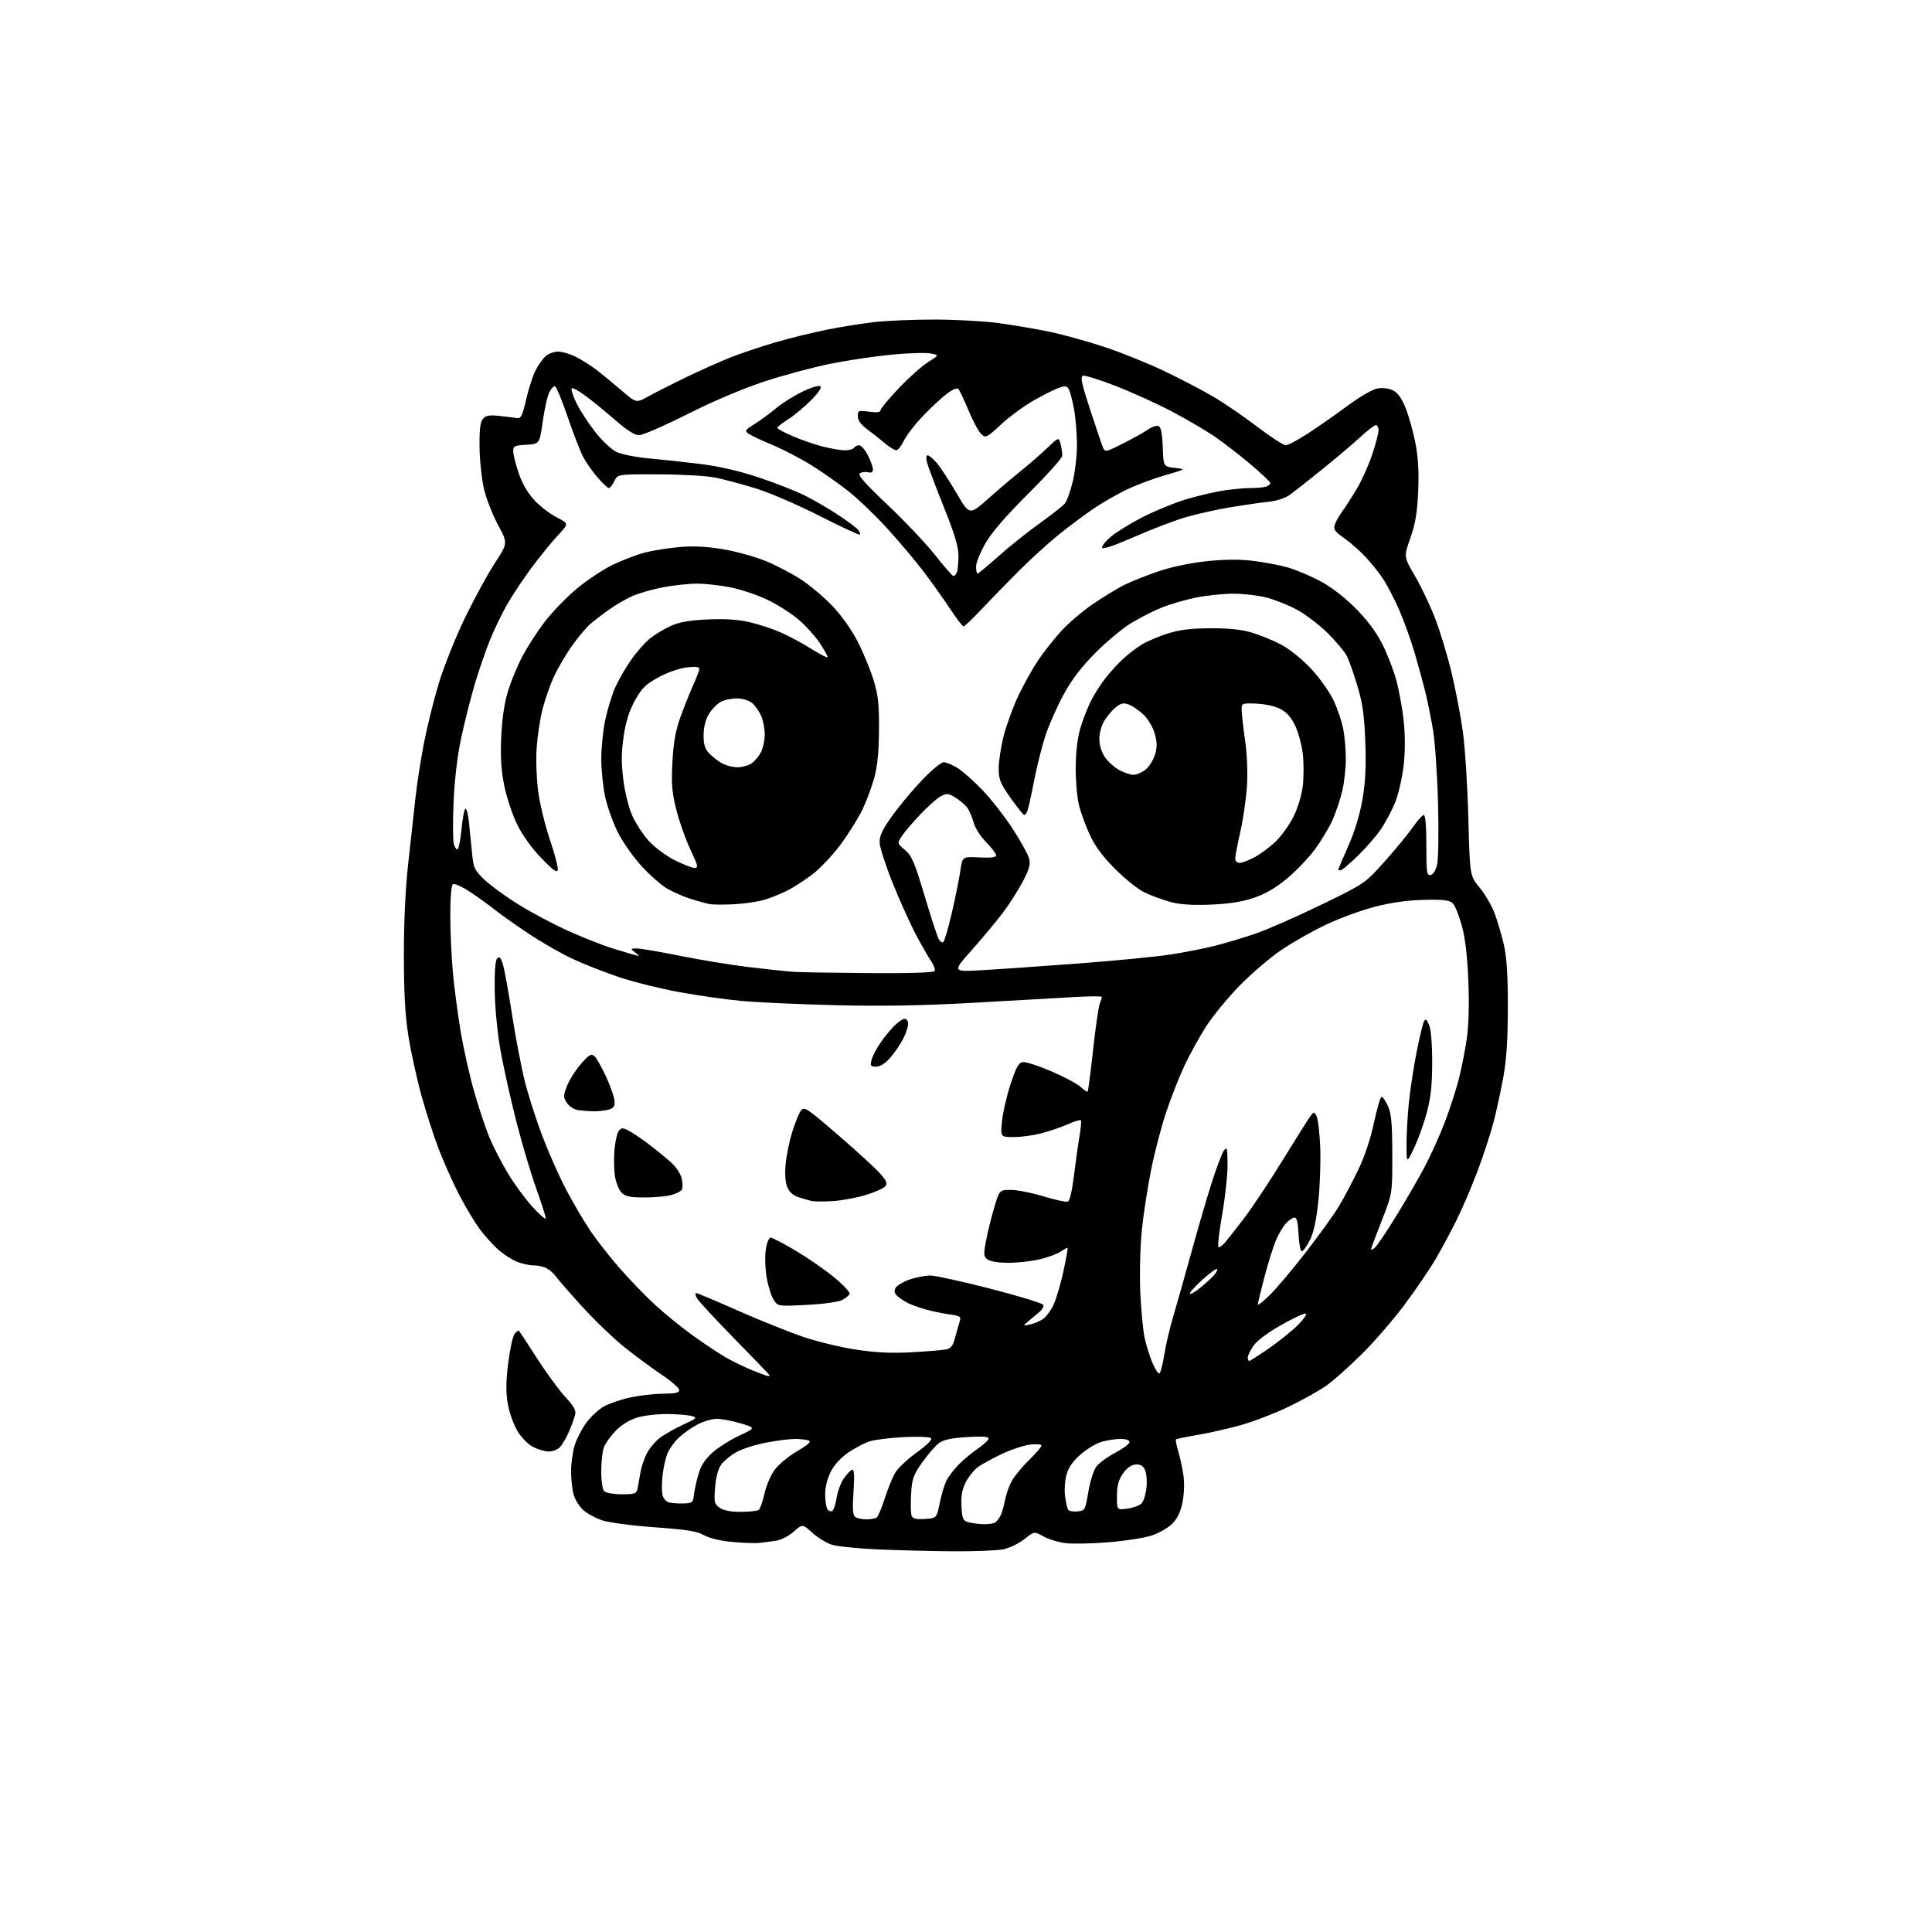 <?xml version="1.0" encoding="UTF-8" standalone="no"?>
<svg 
  version="1.1" 
  xmlns="http://www.w3.org/2000/svg" 
  xmlns:xlink="http://www.w3.org/1999/xlink" 
  xmlns:svg="http://www.w3.org/2000/svg"
  xmlns:rdf="http://www.w3.org/1999/02/22-rdf-syntax-ns#"
  xmlns:cc="http://creativecommons.org/ns#"
  xmlns:dc="http://purl.org/dc/elements/1.1/"
  viewBox="0 0 768 768"
  width="768"
  height="768"
>
<style>svg {background-color: white; }</style>"
<path stroke="none" fill="black" fill-rule="evenodd" d="M378.50,616.66C369.70,616.59 356.15,616.24 348.39,615.89C340.62,615.54 332.58,614.69 330.51,614.00C328.43,613.32 325.00,611.19 322.88,609.27C319.01,605.78 319.01,605.78 315.53,608.84C313.61,610.52 310.57,612.13 308.77,612.41C306.97,612.69 303.95,613.09 302.06,613.31C300.17,613.53 295.09,613.35 290.78,612.92C286.08,612.45 281.66,611.36 279.72,610.21C277.19,608.70 273.04,608.04 260.40,607.13C251.39,606.49 242.14,605.26 239.40,604.36C236.70,603.46 233.26,601.58 231.74,600.17C230.23,598.77 228.54,596.01 228.00,594.06C227.46,592.10 227.01,587.98 227.01,584.91C227.00,581.83 227.62,577.26 228.38,574.74C229.13,572.23 231.19,568.17 232.94,565.73C234.69,563.29 237.88,560.31 240.03,559.10C242.18,557.90 246.99,556.26 250.72,555.47C254.45,554.68 260.31,554.03 263.75,554.02C268.48,554.00 270.00,553.65 270.00,552.58C270.00,551.79 266.96,549.12 263.25,546.63C259.54,544.15 252.89,539.25 248.48,535.74C244.07,532.23 236.41,524.89 231.45,519.43C226.50,513.97 221.78,508.56 220.97,507.41C220.16,506.26 218.52,504.80 217.32,504.16C216.11,503.52 213.74,503.00 212.03,503.00C210.33,503.00 207.32,502.33 205.35,501.50C203.38,500.68 200.14,498.58 198.14,496.83C196.14,495.08 192.82,491.41 190.78,488.68C188.73,485.94 185.02,479.77 182.53,474.96C180.05,470.15 176.40,462.00 174.43,456.86C172.45,451.71 169.33,442.03 167.49,435.35C165.65,428.67 163.34,418.09 162.35,411.85C161.04,403.57 160.55,394.82 160.55,379.50C160.55,365.99 161.17,352.97 162.30,343.00C163.27,334.48 164.53,323.01 165.11,317.52C165.69,312.04 167.22,302.14 168.50,295.52C169.78,288.91 172.47,278.10 174.46,271.50C176.46,264.90 181.15,253.20 184.88,245.50C188.62,237.80 193.98,228.00 196.78,223.71C201.88,215.93 201.88,215.93 197.98,208.70C195.84,204.72 193.33,198.33 192.42,194.49C191.50,190.64 190.70,183.18 190.63,177.91C190.53,170.82 190.88,167.86 191.96,166.55C193.13,165.14 194.42,164.90 198.46,165.33C201.23,165.63 204.37,166.02 205.44,166.19C207.09,166.45 207.63,165.38 209.16,158.76C210.15,154.50 211.82,149.32 212.87,147.26C213.92,145.19 215.73,142.64 216.89,141.60C218.07,140.53 220.35,139.73 222.07,139.78C223.76,139.83 227.02,140.85 229.32,142.05C231.62,143.25 235.30,145.62 237.50,147.33C239.70,149.04 244.07,152.64 247.22,155.34C252.94,160.25 252.94,160.25 257.72,157.58C260.35,156.12 267.00,152.74 272.50,150.08C278.00,147.41 285.99,143.84 290.26,142.14C294.53,140.44 302.63,137.72 308.26,136.08C313.89,134.45 323.00,132.20 328.50,131.09C334.00,129.98 342.55,128.61 347.50,128.04C352.45,127.48 363.25,127.02 371.50,127.03C379.75,127.03 391.23,127.67 397.00,128.44C402.77,129.22 411.93,130.78 417.36,131.91C422.78,133.05 432.68,135.80 439.36,138.03C446.03,140.26 456.68,144.56 463.00,147.60C469.32,150.63 477.99,155.15 482.25,157.65C486.51,160.15 494.37,165.52 499.72,169.59C505.07,173.67 510.19,177.00 511.10,177.00C512.00,177.00 516.06,174.83 520.12,172.18C524.18,169.53 531.23,164.60 535.78,161.22C540.34,157.84 545.59,154.79 547.45,154.44C549.51,154.06 551.94,154.34 553.66,155.17C555.71,156.15 557.15,158.17 558.83,162.40C560.11,165.63 561.85,171.93 562.70,176.39C563.77,182.01 564.09,187.88 563.74,195.50C563.36,203.87 562.61,208.27 560.62,213.92C558.01,221.33 558.01,221.33 562.45,228.92C564.89,233.09 568.50,240.68 570.47,245.78C572.44,250.88 575.38,260.56 577.00,267.28C578.62,274.00 580.66,284.68 581.53,291.00C582.39,297.32 583.37,312.77 583.69,325.32C584.29,348.13 584.29,348.13 588.16,352.82C590.29,355.39 592.97,359.98 594.11,363.00C595.25,366.02 596.91,371.65 597.80,375.50C598.96,380.57 599.40,387.46 599.39,400.50C599.37,413.24 598.86,421.28 597.63,428.00C596.67,433.23 594.97,441.10 593.86,445.50C592.75,449.90 589.88,458.74 587.49,465.14C585.09,471.54 581.25,480.54 578.95,485.14C576.64,489.74 572.93,496.65 570.69,500.50C568.45,504.35 562.93,512.45 558.43,518.50C553.92,524.55 546.24,533.44 541.37,538.25C536.49,543.07 530.25,548.64 527.50,550.63C524.75,552.62 518.00,556.42 512.50,559.07C507.00,561.73 498.45,565.04 493.50,566.44C488.55,567.83 480.76,569.61 476.19,570.38C471.61,571.16 467.69,571.97 467.47,572.19C467.25,572.41 467.68,574.60 468.41,577.05C469.15,579.50 470.07,583.83 470.46,586.68C470.87,589.69 470.69,594.18 470.03,597.37C469.23,601.20 467.97,603.77 465.89,605.80C464.24,607.41 460.56,609.49 457.70,610.43C454.84,611.36 447.10,612.56 440.50,613.09C433.90,613.62 426.25,613.77 423.50,613.42C420.75,613.07 416.85,611.87 414.82,610.75C411.15,608.71 411.15,608.71 407.23,611.82C405.07,613.53 401.33,615.34 398.91,615.86C396.48,616.37 387.30,616.73 378.50,616.66zM391.00,605.89C392.93,605.93 395.00,605.64 395.60,605.23C396.21,604.83 397.16,603.60 397.72,602.50C398.28,601.40 399.06,598.72 399.45,596.55C399.85,594.37 400.99,591.00 402.00,589.05C403.01,587.10 406.12,583.27 408.92,580.54C411.71,577.81 414.00,575.16 414.00,574.66C414.00,574.15 412.01,573.96 409.58,574.24C407.15,574.51 402.17,576.14 398.52,577.85C394.86,579.56 390.54,581.90 388.91,583.06C387.29,584.22 385.04,586.96 383.93,589.14C382.44,592.06 381.98,594.61 382.20,598.76C382.47,603.83 382.76,604.49 385.00,605.11C386.38,605.49 389.07,605.84 391.00,605.89zM344.50,603.97C346.15,603.97 347.96,603.64 348.52,603.23C349.07,602.83 350.53,599.35 351.76,595.50C352.98,591.65 354.88,587.04 355.97,585.26C357.06,583.48 360.90,579.90 364.49,577.32C368.52,574.42 370.67,572.27 370.09,571.69C369.57,571.17 364.82,570.99 359.33,571.27C353.92,571.55 347.84,572.29 345.82,572.92C343.79,573.54 339.97,575.53 337.32,577.33C334.31,579.38 331.65,582.26 330.25,585.02C328.88,587.70 328.01,591.20 328.02,593.96C328.02,596.46 328.42,599.12 328.90,599.88C329.38,600.64 330.25,600.96 330.83,600.60C331.41,600.25 332.19,597.93 332.56,595.45C332.93,592.97 334.19,589.53 335.37,587.80C336.54,586.07 338.04,584.48 338.69,584.26C339.58,583.97 339.73,586.18 339.28,593.03C338.81,600.29 338.98,602.38 340.10,603.08C340.87,603.57 342.85,603.97 344.50,603.97zM367.66,603.81C372.33,603.50 372.33,603.50 373.58,597.37C374.27,594.00 375.50,589.95 376.33,588.37C377.15,586.79 379.32,583.99 381.13,582.15C382.95,580.30 386.36,577.47 388.72,575.85C391.07,574.23 393.00,572.41 393.00,571.81C393.00,571.06 390.28,570.89 384.38,571.26C378.09,571.65 375.06,572.31 373.21,573.69C371.81,574.74 368.84,578.17 366.61,581.32C363.00,586.44 362.52,587.80 362.17,594.01C361.95,597.84 362.05,601.68 362.38,602.54C362.83,603.72 364.13,604.04 367.66,603.81zM294.47,600.98C297.79,600.98 300.98,600.64 301.56,600.23C302.15,599.83 303.18,596.95 303.87,593.82C304.55,590.70 306.36,586.43 307.90,584.32C309.43,582.22 313.47,578.87 316.87,576.87C321.35,574.24 322.61,573.07 321.45,572.62C320.56,572.28 318.11,572.00 316.01,572.00C313.90,572.00 308.73,572.66 304.51,573.47C300.30,574.27 295.01,575.96 292.76,577.22C290.52,578.47 287.80,580.68 286.73,582.13C285.48,583.83 284.61,587.05 284.27,591.24C283.79,597.20 283.94,597.84 286.10,599.36C287.65,600.45 290.48,600.99 294.47,600.98zM428.28,600.81C431.31,600.51 431.41,600.33 432.62,593.08C433.31,588.99 434.71,584.49 435.75,583.08C436.78,581.66 440.19,579.15 443.31,577.50C446.44,575.85 449.00,573.94 449.00,573.25C449.00,572.48 447.61,572.00 445.37,572.00C443.37,572.00 439.97,572.53 437.81,573.18C435.65,573.82 431.89,576.10 429.46,578.24C426.42,580.92 424.69,583.43 423.92,586.31C423.30,588.60 423.06,592.43 423.39,594.82C423.72,597.21 424.26,599.60 424.59,600.14C424.92,600.67 426.58,600.97 428.28,600.81zM448.14,599.71C450.41,599.40 452.95,598.48 453.78,597.65C454.60,596.83 455.49,593.93 455.75,591.22C456.02,588.40 455.72,585.35 455.05,584.09C454.20,582.50 453.12,581.97 451.22,582.19C449.52,582.39 447.74,583.73 446.28,585.90C444.60,588.41 444.00,590.73 444.00,594.78C444.00,600.26 444.00,600.26 448.14,599.71zM272.00,597.64C275.12,597.51 275.53,597.17 275.80,594.50C275.96,592.85 276.75,589.19 277.54,586.37C278.59,582.66 280.12,580.22 283.12,577.51C285.39,575.46 290.22,572.39 293.85,570.69C300.45,567.60 300.45,567.60 294.47,565.82C291.19,564.83 286.92,564.02 284.98,564.01C283.05,564.01 279.55,565.03 277.21,566.28C274.86,567.53 271.54,569.88 269.83,571.50C268.12,573.12 266.11,575.88 265.37,577.65C264.64,579.41 263.74,583.32 263.39,586.35C263.03,589.37 263.03,592.97 263.37,594.35C263.76,595.87 264.89,597.04 266.25,597.32C267.49,597.57 270.07,597.71 272.00,597.64zM247.18,594.00C252.37,594.00 253.01,593.77 253.42,591.75C253.68,590.51 254.17,587.72 254.53,585.55C254.88,583.37 256.03,579.91 257.07,577.85C258.12,575.80 260.47,572.98 262.28,571.60C264.10,570.21 268.27,567.85 271.54,566.34C277.00,563.83 277.29,563.55 275.00,562.90C273.62,562.52 269.32,562.15 265.43,562.10C261.54,562.04 256.14,562.66 253.41,563.47C250.25,564.41 247.14,566.31 244.79,568.72C242.77,570.80 240.64,573.77 240.06,575.32C239.48,576.86 239.00,581.16 239.00,584.87C239.00,588.77 239.50,592.10 240.20,592.80C240.86,593.46 244.00,594.00 247.18,594.00zM218.18,577.00C216.71,577.00 213.94,576.21 212.02,575.25C210.05,574.26 207.34,571.53 205.76,568.96C204.23,566.47 202.48,561.62 201.88,558.19C201.06,553.54 201.09,549.44 202.00,542.03C202.67,536.56 203.80,531.28 204.53,530.30C205.25,529.31 206.04,528.73 206.30,529.00C206.55,529.28 209.80,534.23 213.50,540.00C217.21,545.77 222.26,552.66 224.72,555.31C228.21,559.07 229.06,560.63 228.60,562.46C228.27,563.76 227.16,566.80 226.12,569.22C225.08,571.64 223.47,574.38 222.54,575.31C221.62,576.24 219.65,577.00 218.18,577.00zM305.25,546.98C305.66,546.99 305.99,546.89 305.99,546.75C305.98,546.61 299.69,540.08 292.02,532.24C284.34,524.40 277.58,517.09 277.00,515.99C276.41,514.90 276.29,514.00 276.73,514.00C277.17,514.00 284.65,517.15 293.35,521.00C302.05,524.84 313.74,529.54 319.33,531.44C324.92,533.34 334.45,535.63 340.50,536.53C348.39,537.70 354.61,537.99 362.50,537.54C368.55,537.20 374.64,536.70 376.03,536.43C378.01,536.04 378.80,535.02 379.67,531.72C380.28,529.40 381.10,526.52 381.49,525.33C382.13,523.35 381.76,523.09 377.35,522.48C374.68,522.11 370.40,521.21 367.83,520.48C365.26,519.75 362.11,518.61 360.83,517.95C359.55,517.29 357.73,516.07 356.78,515.25C355.53,514.15 355.32,513.27 356.01,511.97C356.54,511.00 359.08,509.48 361.66,508.60C364.24,507.72 367.96,507.02 369.93,507.04C371.89,507.07 382.69,509.45 393.93,512.34C405.17,515.23 414.54,518.11 414.75,518.75C414.96,519.38 414.32,520.58 413.32,521.40C412.32,522.22 410.38,523.85 409.00,525.02C406.50,527.14 406.50,527.14 409.35,526.52C410.92,526.19 413.25,525.23 414.52,524.39C415.80,523.56 417.71,520.99 418.79,518.69C419.86,516.38 421.64,510.34 422.75,505.25C423.86,500.16 424.58,496.00 424.35,496.00C424.12,496.00 422.80,496.74 421.43,497.64C420.05,498.54 416.35,499.89 413.21,500.62C410.07,501.36 404.55,501.98 400.94,501.98C397.11,501.99 393.64,501.46 392.60,500.70C391.02,499.54 390.94,498.76 391.92,493.45C392.52,490.18 393.97,484.24 395.15,480.25C397.29,473.00 397.29,473.00 401.84,473.00C404.35,473.00 410.18,474.15 414.81,475.57C419.43,476.98 423.78,477.91 424.47,477.65C425.24,477.35 426.19,473.35 426.92,467.33C427.57,461.92 428.56,454.87 429.12,451.65C429.67,448.43 429.91,445.58 429.65,445.31C429.38,445.05 427.03,445.78 424.43,446.93C421.82,448.08 417.10,449.70 413.95,450.51C410.79,451.33 405.85,452.00 402.96,452.00C397.71,452.00 397.71,452.00 398.31,445.75C398.64,442.31 400.16,435.68 401.70,431.00C403.94,424.20 404.92,422.44 406.61,422.20C407.78,422.03 412.89,423.69 417.98,425.89C423.08,428.08 428.31,430.88 429.62,432.11C430.92,433.34 432.16,434.15 432.37,433.92C432.58,433.69 433.54,426.30 434.50,417.50C435.46,408.70 436.64,400.46 437.12,399.18C437.61,397.91 438.00,396.61 438.00,396.28C438.00,395.96 432.94,395.99 426.75,396.36C420.56,396.72 402.68,397.74 387.00,398.62C366.72,399.75 351.00,400.03 332.50,399.59C318.20,399.24 301.32,398.49 295.00,397.91C288.68,397.33 277.43,395.75 270.00,394.38C262.57,393.02 251.82,390.34 246.10,388.43C240.38,386.52 232.01,383.23 227.51,381.12C223.01,379.01 215.09,374.46 209.91,371.00C204.74,367.54 198.70,363.27 196.50,361.49C194.30,359.72 189.94,356.59 186.81,354.53C183.69,352.48 180.65,351.10 180.06,351.46C179.41,351.86 179.00,356.62 179.00,363.81C179.00,370.24 179.46,380.45 180.02,386.50C180.57,392.55 181.97,403.12 183.11,410.00C184.26,416.88 186.70,427.75 188.55,434.17C190.40,440.59 193.10,448.69 194.56,452.17C196.01,455.65 199.23,461.93 201.72,466.12C204.20,470.32 208.63,476.39 211.57,479.62C214.51,482.86 216.93,484.97 216.95,484.33C216.98,483.69 215.25,478.28 213.11,472.30C210.97,466.33 207.39,454.26 205.16,445.47C202.92,436.69 200.13,424.12 198.96,417.55C197.72,410.58 196.76,400.71 196.66,393.86C196.56,386.19 196.90,381.72 197.64,380.97C198.50,380.10 199.05,380.65 199.86,383.16C200.45,385.00 202.08,393.88 203.48,402.91C204.88,411.93 207.14,423.86 208.51,429.41C209.88,434.96 213.05,444.90 215.55,451.50C218.06,458.10 222.31,467.67 224.98,472.76C227.66,477.85 231.91,485.10 234.41,488.87C236.92,492.64 242.27,499.50 246.31,504.11C250.34,508.73 256.76,515.36 260.57,518.86C264.38,522.35 271.10,527.79 275.50,530.95C279.90,534.11 285.68,537.96 288.34,539.50C291.01,541.04 295.73,543.35 298.84,544.63C301.95,545.91 304.84,546.96 305.25,546.98zM460.79,546.00C461.26,546.00 462.15,542.74 462.77,538.75C463.40,534.76 465.06,527.67 466.46,523.00C467.86,518.33 471.05,507.07 473.54,498.00C476.03,488.93 479.66,476.48 481.61,470.34C483.56,464.20 485.78,458.35 486.54,457.34C487.77,455.71 487.94,456.36 487.97,462.94C487.99,467.03 487.03,475.93 485.85,482.70C484.66,489.48 483.98,495.31 484.32,495.66C484.67,496.00 485.86,495.21 486.98,493.89C488.10,492.58 491.54,488.21 494.61,484.18C497.69,480.16 504.42,470.04 509.57,461.68C514.71,453.33 519.68,445.43 520.60,444.13C522.19,441.88 522.34,441.85 523.31,443.60C523.88,444.61 524.55,450.04 524.80,455.65C525.05,461.26 524.73,470.95 524.09,477.18C523.28,485.02 522.24,489.86 520.71,492.92C519.50,495.35 518.05,497.38 517.50,497.42C516.95,497.46 516.37,494.46 516.20,490.75C516.00,486.09 515.51,484.00 514.63,484.00C513.92,484.00 512.40,485.01 511.24,486.25C510.08,487.49 508.27,490.52 507.22,493.00C506.16,495.48 504.11,502.04 502.65,507.58C501.19,513.13 500.00,518.06 500.00,518.54C500.00,519.02 502.07,517.41 504.60,514.96C507.13,512.51 513.58,504.88 518.93,498.00C524.28,491.12 530.28,482.78 532.27,479.46C534.27,476.13 537.73,469.59 539.97,464.92C542.50,459.64 544.86,452.56 546.20,446.21C547.38,440.59 548.74,436.00 549.23,436.00C549.71,436.00 550.85,437.69 551.77,439.75C553.09,442.72 553.44,446.74 553.46,459.00C553.48,474.50 553.48,474.50 549.24,485.26C546.91,491.18 545.00,496.30 545.00,496.64C545.00,496.97 545.68,496.68 546.52,495.99C547.35,495.29 551.11,489.73 554.88,483.61C558.64,477.50 563.76,468.68 566.24,464.00C568.73,459.32 572.39,451.23 574.37,446.00C576.36,440.77 578.85,433.07 579.92,428.88C580.98,424.68 582.40,417.54 583.06,413.01C583.82,407.81 584.06,399.36 583.70,390.13C583.31,380.16 582.49,373.14 581.13,368.10C580.02,364.02 578.40,359.97 577.51,359.10C576.23,357.82 573.94,357.54 566.20,357.70C559.72,357.84 553.26,358.73 546.72,360.40C541.35,361.78 532.62,364.95 527.33,367.46C522.03,369.96 514.03,374.48 509.53,377.51C505.04,380.53 497.52,386.94 492.82,391.75C488.12,396.56 482.11,403.88 479.47,408.00C476.83,412.12 472.95,419.14 470.85,423.60C468.76,428.05 465.48,436.38 463.57,442.10C461.66,447.82 458.97,458.12 457.59,465.00C456.21,471.88 454.55,482.63 453.91,488.90C453.25,495.28 452.97,506.08 453.27,513.40C453.57,520.61 454.37,528.96 455.04,531.97C455.71,534.98 457.09,539.37 458.09,541.72C459.10,544.07 460.31,546.00 460.79,546.00zM496.59,541.00C496.91,541.00 500.40,538.77 504.35,536.04C508.30,533.31 513.47,529.16 515.84,526.81C518.20,524.47 519.65,522.38 519.04,522.18C518.43,521.98 514.01,524.04 509.22,526.75C503.92,529.76 499.62,532.99 498.25,535.00C497.01,536.81 496.00,538.90 496.00,539.65C496.00,540.39 496.26,541.00 496.59,541.00zM320.55,518.73C309.23,519.29 309.23,519.29 307.54,516.70C306.60,515.27 305.35,511.27 304.76,507.80C304.17,504.34 304.01,499.36 304.41,496.75C304.82,493.99 305.65,492.00 306.38,492.00C307.07,492.00 311.57,494.35 316.39,497.22C321.20,500.09 328.06,504.84 331.63,507.79C335.20,510.73 337.95,513.67 337.74,514.32C337.52,514.97 336.12,516.10 334.61,516.84C333.10,517.57 326.79,518.42 320.55,518.73zM476.75,512.19C478.81,510.56 481.36,508.27 482.41,507.10C483.46,505.94 484.09,504.75 483.80,504.47C483.51,504.18 480.97,506.02 478.14,508.56C475.31,511.11 473.00,513.63 473.00,514.18C473.00,514.72 474.69,513.83 476.75,512.19zM331.13,477.45C327.48,477.69 323.60,477.66 322.50,477.38C321.40,477.10 319.08,476.43 317.35,475.89C315.29,475.25 313.78,473.88 312.96,471.91C312.17,469.99 311.93,466.67 312.31,462.70C312.63,459.29 313.80,453.57 314.91,449.99C316.03,446.40 317.57,442.61 318.34,441.55C319.67,439.73 320.48,440.26 333.16,451.19C340.54,457.55 348.04,464.42 349.84,466.47C352.43,469.42 352.86,470.47 351.93,471.59C351.29,472.36 347.84,473.90 344.26,475.00C340.69,476.10 334.78,477.21 331.13,477.45zM256.26,476.00C250.42,476.00 248.62,475.62 247.07,474.07C246.01,473.01 244.83,470.04 244.44,467.47C244.06,464.89 243.98,460.12 244.28,456.86C244.58,453.59 245.35,450.28 246.01,449.49C247.03,448.26 247.58,448.25 249.89,449.44C251.37,450.21 254.86,452.56 257.65,454.67C260.44,456.77 264.41,460.00 266.48,461.83C268.70,463.79 270.55,466.52 270.99,468.48C271.41,470.30 271.43,472.30 271.05,472.92C270.67,473.53 268.82,474.48 266.94,475.02C265.05,475.56 260.25,476.00 256.26,476.00zM562.06,456.48C559.16,462.50 559.16,462.50 559.11,455.50C559.08,451.65 559.47,444.18 559.99,438.89C560.50,433.61 561.90,424.38 563.09,418.39C564.28,412.40 565.61,406.82 566.06,406.00C566.68,404.83 567.13,405.16 568.10,407.50C568.85,409.33 569.32,415.19 569.31,422.50C569.29,431.60 568.76,436.43 567.12,442.48C565.94,446.86 563.66,453.16 562.06,456.48zM236.00,441.75C234.07,441.72 231.25,441.51 229.73,441.28C228.20,441.05 226.23,439.76 225.35,438.41C223.87,436.16 223.88,435.62 225.37,431.73C226.26,429.40 228.73,425.48 230.86,423.02C234.08,419.29 234.99,418.74 236.22,419.77C237.04,420.44 239.14,424.13 240.91,427.95C242.67,431.77 244.20,436.13 244.30,437.63C244.46,439.77 243.96,440.52 242.00,441.08C240.62,441.48 237.93,441.78 236.00,441.75zM348.29,424.00C346.08,424.00 345.86,423.69 346.45,421.35C346.82,419.89 348.39,416.85 349.94,414.60C351.49,412.34 354.00,409.26 355.52,407.75C357.03,406.24 358.89,405.00 359.64,405.00C360.39,405.00 361.00,405.92 361.00,407.04C361.00,408.16 360.10,410.85 358.99,413.01C357.89,415.17 355.59,418.53 353.89,420.47C351.89,422.75 349.90,424.00 348.29,424.00zM345.69,386.82C361.72,386.93 371.11,386.63 371.50,385.99C371.85,385.44 371.27,383.75 370.23,382.24C369.19,380.73 366.48,376.01 364.21,371.75C361.94,367.49 357.77,358.26 354.94,351.25C352.11,344.24 349.74,336.92 349.67,335.00C349.57,332.28 350.67,329.92 354.52,324.50C357.26,320.65 362.59,314.24 366.38,310.25C370.20,306.23 374.10,303.00 375.15,303.00C376.19,303.00 378.72,304.07 380.77,305.37C382.82,306.68 387.26,310.64 390.64,314.18C394.02,317.71 399.34,324.53 402.47,329.32C405.59,334.12 408.54,339.40 409.02,341.06C409.73,343.55 409.30,345.19 406.55,350.48C404.71,354.00 401.04,359.71 398.38,363.19C395.72,366.66 390.18,373.29 386.08,377.91C378.62,386.33 378.62,386.33 390.06,385.68C396.35,385.33 413.60,384.13 428.39,383.02C443.18,381.91 459.83,380.29 465.39,379.42C470.95,378.56 478.88,377.00 483.00,375.96C487.12,374.92 494.32,372.76 499.00,371.16C503.68,369.56 515.41,364.41 525.07,359.72C542.64,351.19 542.64,351.19 550.57,342.28C554.93,337.38 559.95,331.26 561.73,328.68C563.51,326.11 565.42,324.00 565.98,324.00C566.62,324.00 567.00,328.53 567.00,336.07C567.00,346.92 567.17,348.11 568.71,347.82C569.78,347.61 570.74,346.00 571.30,343.49C571.79,341.30 571.94,330.27 571.63,319.00C571.33,307.73 570.42,294.68 569.62,290.00C568.82,285.32 567.51,278.80 566.70,275.50C565.90,272.20 564.00,265.23 562.48,260.00C560.97,254.78 558.15,246.90 556.22,242.50C554.30,238.10 551.37,232.47 549.72,230.00C548.07,227.53 544.87,223.55 542.61,221.16C540.35,218.77 536.57,215.48 534.21,213.83C530.71,211.40 530.04,210.44 530.57,208.67C530.94,207.48 532.22,205.15 533.43,203.50C534.64,201.85 537.25,197.80 539.24,194.49C541.23,191.19 544.01,185.03 545.43,180.81C546.84,176.60 548.00,172.21 548.00,171.07C548.00,169.93 547.52,169.00 546.94,169.00C546.36,169.00 543.54,171.16 540.69,173.79C537.84,176.43 531.06,182.16 525.63,186.54C520.20,190.92 514.40,195.49 512.74,196.70C510.89,198.04 507.53,199.12 504.11,199.48C501.02,199.81 494.23,200.79 489.00,201.66C483.77,202.53 475.90,204.29 471.50,205.56C467.10,206.83 457.88,210.35 451.00,213.37C443.20,216.80 438.35,218.45 438.10,217.75C437.89,217.13 439.46,215.14 441.60,213.33C443.75,211.52 449.43,208.02 454.24,205.55C459.05,203.09 466.70,199.95 471.24,198.57C475.78,197.20 482.43,195.61 486.00,195.05C489.57,194.48 494.60,194.01 497.17,194.01C499.74,194.00 502.55,193.73 503.42,193.39C504.29,193.06 505.00,192.43 505.00,192.00C505.00,191.57 501.29,188.09 496.75,184.27C492.21,180.45 485.71,175.45 482.30,173.16C478.90,170.87 471.47,166.55 465.80,163.55C460.14,160.56 450.17,156.03 443.65,153.49C437.13,150.94 431.20,149.09 430.46,149.38C429.41,149.78 430.00,152.62 433.14,162.20C435.35,168.96 437.62,175.72 438.18,177.21C439.21,179.92 439.21,179.92 446.35,176.33C450.28,174.36 454.75,171.86 456.29,170.78C457.82,169.70 459.71,169.06 460.49,169.36C461.52,169.75 462.00,172.09 462.21,177.70C462.50,185.50 462.50,185.50 467.00,186.00C471.50,186.50 471.50,186.50 463.15,188.90C458.56,190.23 451.70,192.79 447.91,194.61C444.12,196.43 438.20,199.82 434.76,202.16C431.32,204.49 425.12,209.11 421.00,212.42C416.88,215.73 409.67,222.28 404.99,226.97C400.30,231.66 393.61,238.54 390.12,242.25C386.62,245.96 383.43,249.00 383.03,249.00C382.62,249.00 380.13,245.74 377.49,241.75C374.84,237.76 370.11,231.12 366.97,227.00C363.84,222.88 357.50,215.35 352.88,210.28C348.27,205.20 341.35,198.54 337.50,195.46C333.65,192.39 326.93,187.66 322.58,184.96C318.22,182.25 311.24,178.62 307.08,176.89C302.91,175.16 298.66,173.17 297.64,172.45C295.92,171.26 296.10,170.96 300.14,168.43C302.54,166.92 306.30,164.16 308.50,162.28C310.70,160.41 315.28,157.51 318.68,155.84C322.08,154.16 325.38,153.12 326.03,153.52C326.80,153.99 325.57,155.88 322.41,159.09C319.78,161.76 315.69,165.17 313.32,166.67C310.94,168.17 309.00,169.70 309.00,170.07C309.00,170.44 311.70,171.91 315.01,173.34C318.31,174.78 323.66,176.64 326.90,177.47C330.14,178.31 334.16,179.00 335.84,179.00C337.51,179.00 339.16,178.55 339.50,178.00C339.84,177.45 340.76,177.00 341.54,177.00C342.32,177.00 343.87,178.78 344.98,180.96C346.09,183.14 347.00,185.67 347.00,186.58C347.00,187.71 346.40,188.08 345.11,187.74C344.07,187.47 342.61,187.64 341.86,188.13C340.84,188.79 343.66,192.01 353.00,200.86C359.88,207.38 368.38,216.38 371.89,220.86C375.41,225.34 378.63,229.00 379.04,229.00C379.45,229.00 380.06,228.29 380.39,227.42C380.73,226.55 381.00,223.64 381.00,220.95C381.00,217.31 379.49,212.27 375.08,201.28C371.82,193.15 368.85,185.26 368.47,183.75C368.06,182.10 368.19,181.00 368.80,181.00C369.36,181.00 371.02,182.43 372.49,184.17C373.96,185.91 377.46,191.28 380.28,196.10C385.39,204.86 385.39,204.86 392.95,198.14C397.10,194.45 402.98,189.45 406.00,187.04C409.02,184.62 413.61,180.63 416.19,178.17C420.88,173.69 420.88,173.69 421.62,176.59C422.03,178.19 422.31,180.27 422.25,181.21C422.18,182.15 416.13,188.90 408.79,196.21C399.88,205.08 394.21,211.65 391.73,215.98C389.68,219.54 388.00,223.70 388.00,225.23C388.00,226.75 388.27,228.00 388.59,228.00C388.91,228.00 392.63,224.93 396.84,221.17C401.05,217.41 408.37,211.56 413.11,208.16C417.84,204.76 422.39,201.19 423.21,200.24C424.04,199.28 425.47,195.40 426.40,191.62C427.33,187.83 428.10,181.24 428.11,176.96C428.11,172.69 427.61,166.35 426.98,162.87C426.35,159.40 425.42,155.78 424.91,154.83C424.12,153.36 423.51,153.27 420.79,154.22C419.03,154.84 414.49,157.13 410.70,159.31C406.91,161.50 401.14,165.75 397.88,168.77C392.25,173.99 391.85,174.18 390.09,172.58C389.07,171.66 386.79,167.44 385.03,163.20C383.26,158.97 381.43,155.09 380.96,154.60C380.45,154.07 378.55,154.87 376.36,156.54C374.31,158.10 370.05,162.07 366.90,165.35C363.75,168.63 360.34,173.04 359.33,175.15C358.33,177.25 356.95,178.98 356.28,178.99C355.62,178.99 353.59,177.75 351.78,176.22C349.98,174.69 346.81,172.19 344.75,170.67C342.21,168.79 341.00,167.12 341.00,165.47C341.00,163.16 341.23,163.07 345.50,163.66C348.55,164.07 350.00,163.91 350.00,163.14C350.00,162.52 353.26,158.56 357.25,154.36C361.24,150.15 366.50,145.46 368.94,143.94C373.38,141.16 373.38,141.16 369.85,140.50C367.91,140.13 360.96,140.35 354.41,140.98C347.86,141.60 336.99,143.22 330.26,144.56C323.53,145.91 311.74,149.07 304.07,151.58C295.40,154.42 283.77,159.35 273.37,164.58C264.16,169.21 255.47,173.00 254.06,173.00C252.36,173.00 249.28,171.08 245.04,167.38C241.50,164.29 236.21,159.96 233.28,157.74C230.34,155.53 227.65,154.02 227.28,154.39C226.91,154.76 227.76,157.41 229.17,160.28C230.58,163.15 233.93,168.30 236.62,171.72C239.30,175.13 243.07,178.70 245.00,179.64C246.93,180.59 252.78,181.74 258.00,182.22C263.23,182.69 272.54,183.71 278.69,184.47C286.02,185.39 294.00,187.24 301.82,189.86C308.39,192.06 316.62,195.30 320.11,197.06C323.61,198.82 329.46,202.24 333.13,204.65C336.79,207.07 340.35,209.72 341.04,210.55C341.72,211.37 342.07,212.26 341.82,212.52C341.56,212.78 334.29,209.40 325.66,205.02C316.96,200.60 305.64,195.73 300.24,194.09C294.88,192.46 287.80,190.56 284.50,189.87C281.20,189.18 271.09,188.59 262.02,188.56C245.54,188.50 245.54,188.50 244.22,191.25C243.49,192.76 242.50,194.00 242.02,194.00C241.55,194.00 239.51,192.09 237.49,189.75C235.47,187.41 232.89,183.70 231.74,181.50C230.60,179.30 227.83,172.10 225.58,165.50C223.34,158.90 221.06,153.50 220.51,153.50C219.97,153.50 218.96,154.69 218.26,156.15C217.56,157.60 216.42,162.78 215.73,167.65C214.47,176.50 214.47,176.50 209.23,176.80C204.56,177.07 204.00,177.35 204.00,179.36C204.00,180.60 204.97,184.49 206.16,188.00C207.54,192.10 209.76,195.96 212.37,198.78C214.60,201.20 218.61,204.29 221.29,205.65C226.16,208.12 226.16,208.12 221.72,212.87C219.27,215.49 214.51,221.35 211.14,225.90C207.76,230.45 203.35,237.12 201.33,240.74C199.31,244.35 196.36,250.50 194.77,254.40C193.18,258.31 190.52,266.00 188.87,271.50C187.22,277.00 184.76,286.68 183.40,293.00C181.82,300.38 180.72,309.55 180.32,318.60C179.98,326.35 180.01,333.91 180.38,335.39C180.75,336.87 181.44,337.84 181.91,337.56C182.38,337.27 183.08,333.65 183.47,329.52C183.85,325.39 184.53,321.79 184.97,321.52C185.41,321.25 186.03,323.38 186.35,326.26C186.67,329.14 187.23,334.65 187.59,338.50C188.21,345.07 188.51,345.75 192.49,349.61C194.83,351.87 200.96,356.35 206.12,359.55C211.28,362.76 220.22,367.51 226.00,370.10C231.78,372.69 239.43,375.72 243.00,376.84C246.57,377.95 250.62,379.16 252.00,379.53C254.43,380.19 254.44,380.16 252.50,378.64C250.54,377.10 250.55,377.06 253.09,377.03C254.52,377.01 262.17,378.31 270.09,379.91C278.02,381.52 290.35,383.54 297.50,384.41C304.65,385.28 312.75,386.14 315.50,386.32C318.25,386.50 331.84,386.72 345.69,386.82zM374.95,374.53C375.42,374.24 376.97,368.94 378.40,362.75C379.82,356.56 381.34,349.02 381.77,346.00C382.56,340.50 382.56,340.50 389.28,340.84C393.93,341.07 396.00,340.82 396.00,340.01C396.00,339.37 394.20,337.00 391.99,334.76C389.62,332.34 387.54,329.00 386.90,326.58C386.30,324.34 385.07,321.65 384.16,320.61C383.25,319.57 381.19,317.91 379.58,316.92C377.05,315.36 376.33,315.30 374.08,316.46C372.66,317.19 368.99,320.43 365.93,323.65C362.86,326.87 359.52,330.79 358.49,332.37C356.61,335.24 356.61,335.24 359.74,337.87C362.42,340.12 363.53,342.72 367.48,355.91C370.02,364.39 372.55,372.16 373.10,373.19C373.65,374.22 374.48,374.82 374.95,374.53zM292.00,359.44C287.88,359.67 283.38,359.64 282.00,359.37C280.62,359.11 277.25,358.18 274.50,357.31C271.75,356.44 267.59,354.62 265.25,353.27C262.92,351.92 258.29,347.85 254.97,344.22C251.64,340.59 247.37,334.46 245.45,330.57C243.54,326.68 241.31,320.35 240.50,316.50C239.70,312.65 239.03,305.99 239.02,301.71C239.01,297.42 239.70,290.51 240.56,286.34C241.43,282.17 243.21,276.33 244.52,273.35C245.84,270.37 248.73,265.36 250.94,262.22C253.15,259.07 256.56,255.23 258.52,253.68C260.48,252.12 264.20,249.91 266.79,248.76C270.21,247.24 274.25,246.55 281.50,246.23C288.42,245.93 293.54,246.28 298.12,247.36C301.76,248.21 307.36,250.07 310.55,251.48C313.75,252.90 319.21,255.85 322.68,258.04C326.16,260.24 329.00,261.65 329.00,261.19C329.00,260.72 327.60,258.24 325.90,255.66C324.19,253.08 320.56,249.02 317.83,246.63C315.10,244.24 309.63,240.68 305.68,238.71C301.73,236.75 295.03,234.44 290.79,233.57C286.55,232.71 280.40,232.00 277.13,232.00C273.86,232.00 267.76,232.65 263.59,233.45C259.42,234.25 253.92,235.83 251.37,236.95C248.82,238.08 244.56,240.56 241.92,242.46C239.27,244.36 235.92,246.95 234.47,248.21C233.02,249.47 229.80,253.33 227.33,256.80C224.86,260.26 221.58,265.89 220.04,269.30C218.51,272.71 216.50,278.54 215.58,282.26C214.66,285.98 213.64,292.73 213.32,297.26C213.00,301.79 213.27,309.55 213.92,314.50C214.57,319.45 216.68,328.15 218.61,333.83C220.54,339.51 221.94,344.91 221.71,345.83C221.41,347.08 219.75,345.87 215.10,341.03C211.26,337.03 207.59,331.88 205.48,327.53C203.60,323.67 201.31,316.70 200.40,312.05C199.18,305.86 198.88,300.65 199.27,292.55C199.63,285.28 200.56,279.11 202.00,274.50C203.21,270.65 205.73,264.57 207.61,261.00C209.48,257.43 213.33,251.41 216.17,247.64C219.00,243.87 224.64,237.96 228.69,234.50C232.74,231.04 239.31,226.62 243.28,224.67C247.25,222.73 253.20,220.45 256.50,219.61C259.80,218.77 266.10,217.79 270.50,217.43C276.05,216.98 281.37,217.28 287.87,218.41C293.02,219.31 300.55,221.42 304.59,223.10C308.63,224.78 314.77,227.99 318.22,230.22C321.67,232.44 327.25,237.11 330.62,240.59C334.30,244.39 338.34,250.02 340.77,254.71C343.00,258.99 345.86,265.88 347.15,270.00C349.09,276.25 349.47,279.59 349.41,290.00C349.37,298.59 348.80,304.53 347.59,309.00C346.63,312.57 344.51,318.29 342.89,321.70C341.27,325.11 337.34,331.41 334.16,335.70C330.97,339.99 325.91,345.35 322.90,347.62C319.89,349.89 315.47,352.74 313.08,353.96C310.69,355.18 306.66,356.82 304.12,357.60C301.58,358.39 296.12,359.22 292.00,359.44zM481.00,359.61C473.54,359.89 468.91,359.56 465.00,358.46C461.98,357.62 457.48,355.96 455.00,354.78C452.52,353.60 447.31,349.45 443.41,345.57C438.50,340.68 435.38,336.49 433.28,332.00C431.60,328.43 429.63,323.02 428.89,320.00C428.15,316.98 427.57,310.23 427.61,305.00C427.65,299.07 428.33,293.26 429.43,289.54C430.39,286.27 432.31,281.32 433.71,278.54C435.10,275.77 437.87,271.48 439.87,269.01C441.87,266.54 445.02,263.17 446.87,261.51C448.72,259.85 451.87,257.48 453.87,256.23C455.87,254.99 460.43,253.03 464.00,251.89C468.79,250.36 473.26,249.79 481.00,249.74C488.22,249.70 493.37,250.22 497.50,251.43C500.80,252.39 506.10,254.56 509.28,256.24C512.63,258.02 517.63,262.05 521.17,265.84C524.58,269.48 528.53,275.05 530.12,278.44C531.68,281.78 533.42,286.93 533.98,289.89C534.54,292.85 534.99,298.25 534.99,301.89C534.98,305.52 534.33,311.20 533.55,314.50C532.77,317.80 531.02,322.98 529.68,326.00C528.33,329.02 525.17,334.29 522.66,337.69C520.15,341.09 515.13,346.32 511.51,349.31C506.96,353.07 502.85,355.44 498.21,356.98C493.53,358.53 488.32,359.33 481.00,359.61zM532.89,346.00C532.40,346.00 532.00,345.83 532.00,345.63C532.00,345.42 533.79,341.23 535.97,336.31C538.47,330.67 540.54,323.90 541.58,317.94C542.78,311.01 543.09,304.91 542.73,295.00C542.34,284.32 541.68,279.65 539.59,272.66C538.14,267.79 536.22,262.39 535.33,260.66C534.44,258.92 530.95,254.80 527.59,251.50C524.22,248.20 518.74,244.05 515.40,242.28C512.07,240.51 506.69,238.37 503.46,237.53C500.23,236.69 494.28,236.00 490.25,236.00C486.22,236.00 479.45,236.72 475.21,237.59C470.98,238.47 464.92,240.24 461.75,241.53C458.57,242.81 453.17,245.57 449.74,247.64C446.31,249.71 439.90,255.03 435.50,259.46C429.92,265.06 426.09,270.08 422.85,276.00C420.29,280.68 417.04,287.99 415.63,292.26C414.22,296.54 412.17,304.65 411.08,310.30C409.99,315.95 408.81,321.34 408.44,322.28C408.08,323.23 407.50,323.99 407.14,323.98C406.79,323.97 404.36,320.93 401.75,317.24C397.58,311.34 397.00,309.89 397.00,305.42C397.00,302.61 397.90,296.76 399.01,292.41C400.12,288.06 402.79,280.81 404.94,276.29C407.10,271.78 410.67,265.44 412.86,262.20C415.06,258.96 419.13,253.83 421.89,250.81C424.66,247.78 430.20,243.04 434.21,240.28C438.22,237.52 443.87,234.07 446.76,232.61C449.66,231.15 455.96,228.64 460.76,227.03C466.09,225.25 473.60,223.69 480.00,223.05C487.21,222.32 493.00,222.30 498.50,223.00C502.90,223.55 508.98,224.72 512.00,225.59C515.02,226.47 520.65,228.82 524.50,230.83C528.88,233.12 534.14,237.11 538.55,241.49C543.12,246.03 546.88,250.97 549.23,255.52C551.23,259.38 553.80,265.90 554.95,270.02C556.10,274.13 557.47,281.58 557.99,286.58C558.61,292.46 558.60,298.73 557.96,304.39C557.41,309.20 555.89,315.76 554.58,318.99C553.27,322.21 550.72,327.02 548.91,329.67C547.10,332.33 542.96,337.09 539.70,340.25C536.44,343.41 533.37,346.00 532.89,346.00zM276.11,345.00C277.68,345.00 277.48,344.10 274.46,337.75C272.57,333.76 270.06,326.68 268.88,322.02C267.11,314.99 266.83,311.73 267.29,303.02C267.68,295.47 268.54,290.52 270.32,285.50C271.68,281.65 273.97,275.90 275.40,272.72C276.83,269.54 278.00,266.44 278.00,265.83C278.00,265.08 276.34,264.92 272.90,265.33C269.95,265.67 265.23,267.34 261.72,269.26C256.65,272.05 255.11,273.57 252.40,278.45C250.12,282.57 248.79,286.78 247.92,292.65C246.98,298.96 246.94,303.15 247.76,309.79C248.38,314.85 249.90,320.99 251.34,324.22C252.71,327.32 255.71,331.90 258.02,334.40C260.32,336.90 264.93,340.31 268.26,341.97C271.59,343.64 275.13,345.00 276.11,345.00zM492.77,343.00C493.74,343.00 496.42,341.99 498.73,340.75C501.03,339.51 504.76,336.75 507.01,334.61C509.27,332.48 512.45,328.06 514.10,324.80C515.90,321.24 517.40,316.30 517.87,312.44C518.29,308.90 518.29,303.10 517.87,299.56C517.44,296.01 516.06,290.98 514.80,288.36C513.20,285.07 511.38,283.05 508.85,281.76C506.76,280.70 502.69,279.82 499.35,279.70C493.50,279.50 493.50,279.50 493.59,282.50C493.63,284.15 494.25,289.55 494.97,294.50C495.73,299.82 496.02,307.18 495.68,312.50C495.37,317.45 494.19,325.55 493.08,330.50C491.96,335.45 491.03,340.29 491.02,341.25C491.01,342.26 491.74,343.00 492.77,343.00zM450.60,308.00C451.77,308.00 453.91,307.08 455.34,305.95C456.78,304.82 458.48,302.14 459.12,300.00C460.02,296.98 460.01,295.09 459.04,291.65C458.34,289.16 456.41,285.85 454.65,284.16C452.92,282.49 450.29,280.67 448.82,280.11C446.65,279.30 445.66,279.48 443.64,281.07C442.27,282.15 440.21,284.54 439.07,286.38C437.88,288.31 437.00,291.44 437.00,293.72C437.00,296.21 437.84,298.94 439.25,301.00C440.49,302.81 443.07,305.13 444.98,306.15C446.90,307.17 449.43,308.00 450.60,308.00zM293.03,305.00C294.97,305.00 297.56,304.30 298.78,303.44C300.01,302.58 301.68,300.58 302.51,298.99C303.33,297.40 304.00,294.26 304.00,292.02C304.00,289.77 303.39,286.49 302.64,284.72C301.89,282.95 300.33,280.66 299.17,279.62C297.93,278.52 295.44,277.70 293.14,277.64C290.99,277.59 288.04,278.18 286.58,278.96C285.12,279.74 282.99,281.89 281.85,283.74C280.53,285.88 279.74,288.90 279.69,292.02C279.64,295.53 280.17,297.54 281.56,299.10C282.63,300.30 284.85,302.12 286.50,303.14C288.15,304.16 291.09,304.99 293.03,305.00z" />

</svg>